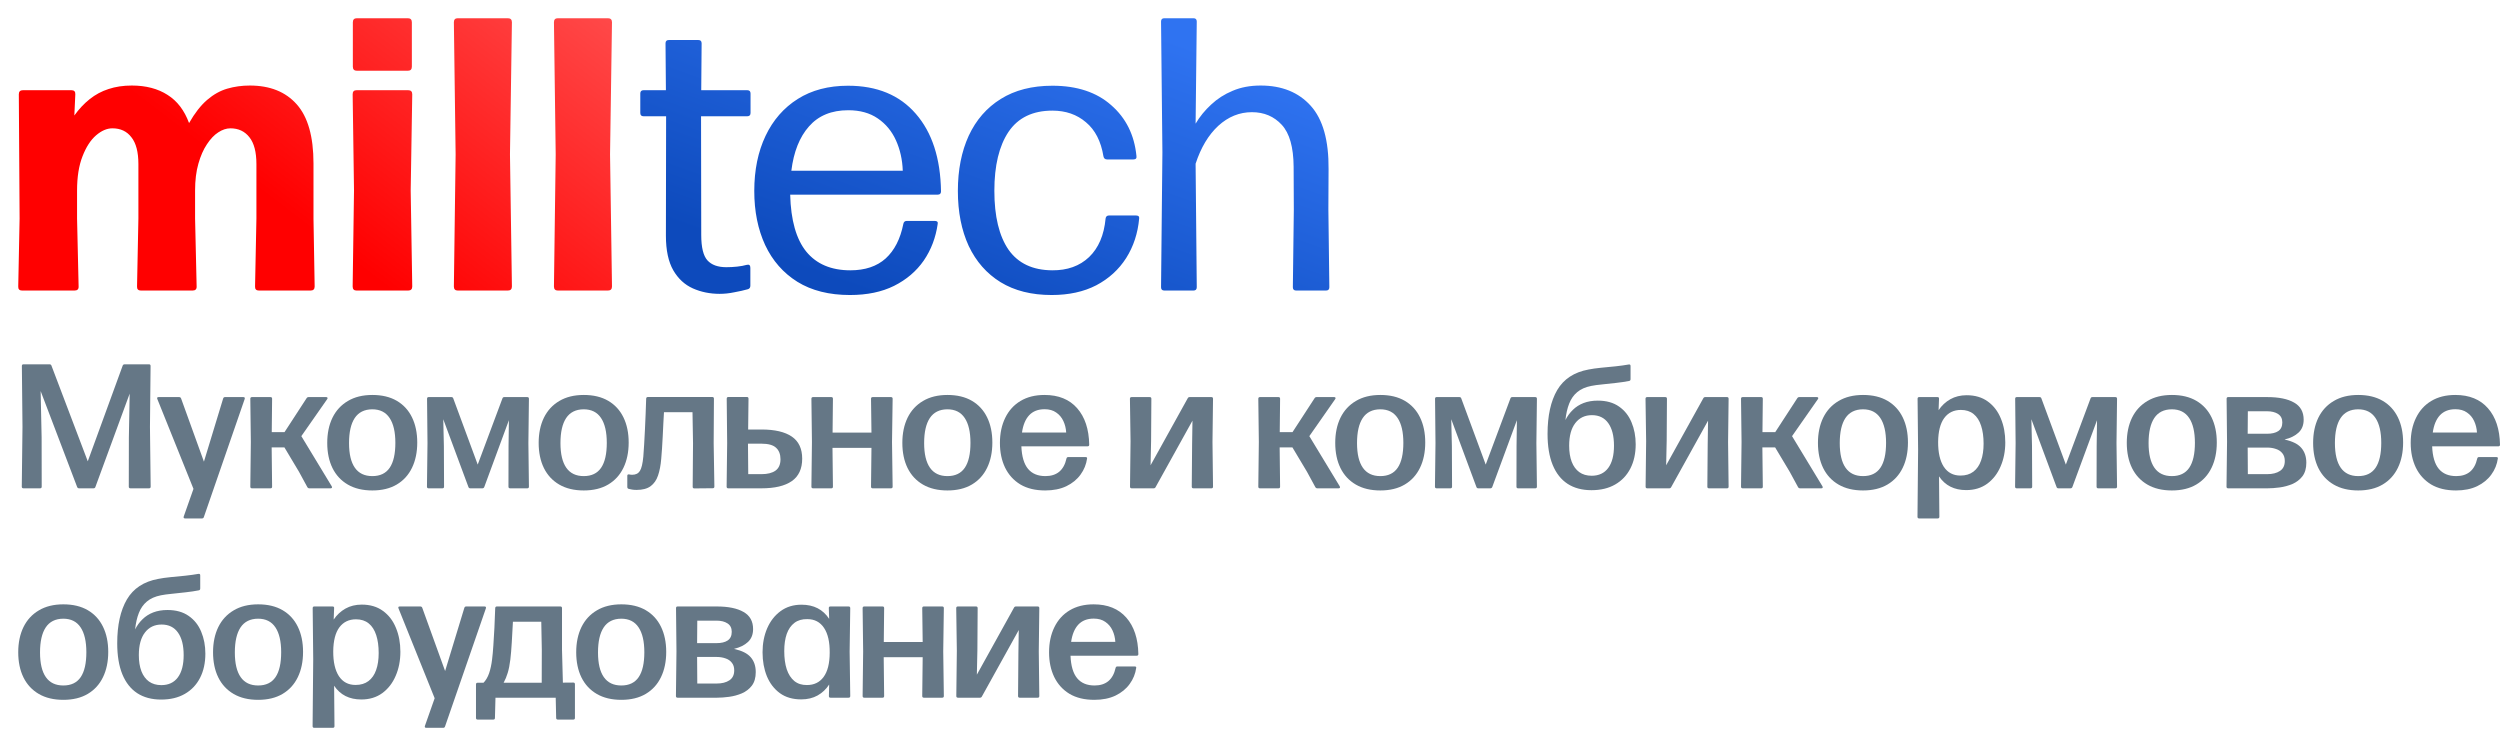 <?xml version="1.0" encoding="UTF-8"?> <svg xmlns="http://www.w3.org/2000/svg" width="1371" height="400" viewBox="0 0 1371 400" fill="none"><path d="M600.133 383.789C594.724 383.789 590.174 382.688 586.482 380.486C582.822 378.251 580.037 375.174 578.126 371.255C576.248 367.337 575.308 362.835 575.308 357.75C575.308 352.504 576.28 347.905 578.223 343.954C580.166 339.97 582.952 336.893 586.579 334.723C590.239 332.521 594.627 331.42 599.744 331.42C607.452 331.42 613.427 333.849 617.67 338.707C621.913 343.533 624.115 350.188 624.277 358.673C624.277 359.289 623.969 359.596 623.354 359.596H587.065C587.291 365.167 588.506 369.28 590.708 371.936C592.91 374.591 596.1 375.919 600.278 375.919C603.355 375.919 605.865 375.126 607.808 373.539C609.751 371.919 611.079 369.507 611.792 366.3C611.921 365.75 612.245 365.474 612.763 365.474H622.188C622.868 365.474 623.176 365.717 623.111 366.203C622.657 369.474 621.459 372.438 619.516 375.093C617.605 377.749 615.014 379.87 611.743 381.457C608.472 383.012 604.602 383.789 600.133 383.789ZM587.405 352.018H611.646C611.516 349.751 610.998 347.646 610.091 345.702C609.185 343.759 607.873 342.205 606.157 341.039C604.472 339.841 602.351 339.241 599.793 339.241C596.23 339.241 593.412 340.343 591.34 342.545C589.299 344.747 587.988 347.905 587.405 352.018Z" fill="#657786"></path><path d="M525.363 382.623C524.747 382.623 524.44 382.315 524.44 381.7L524.731 356.827L524.391 333.508C524.391 332.893 524.699 332.585 525.314 332.585H535.224C535.84 332.585 536.147 332.893 536.147 333.508L536.002 356.535L535.71 369.992L556.065 333.266C556.292 332.812 556.648 332.585 557.134 332.585H569.084C569.667 332.585 569.959 332.893 569.959 333.508L569.667 357.215L569.959 381.7C569.959 382.315 569.667 382.623 569.084 382.623H559.223C558.607 382.623 558.3 382.315 558.3 381.7L558.494 358.09L558.688 345.508L538.479 381.942C538.253 382.396 537.896 382.623 537.41 382.623H525.363Z" fill="#657786"></path><path d="M505.754 333.508C505.754 332.893 506.062 332.585 506.677 332.585H516.684C517.3 332.585 517.607 332.893 517.607 333.508L517.267 357.215L517.607 381.7C517.607 382.315 517.3 382.623 516.684 382.623H506.677C506.062 382.623 505.754 382.315 505.754 381.7L505.997 360.422H484.622L484.865 381.7C484.865 382.315 484.573 382.623 483.99 382.623H473.983C473.367 382.623 473.06 382.315 473.06 381.7L473.351 357.215L473.06 333.508C473.06 332.893 473.367 332.585 473.983 332.585H483.99C484.573 332.585 484.865 332.893 484.865 333.508L484.67 352.066H505.997L505.754 333.508Z" fill="#657786"></path><path d="M454.521 333.509C454.489 332.893 454.78 332.586 455.395 332.586H465.354C465.97 332.586 466.277 332.893 466.277 333.509L465.937 357.361L466.277 381.7C466.277 382.315 465.97 382.623 465.354 382.623H455.444C454.829 382.623 454.537 382.315 454.57 381.7L454.715 375.384C453.064 377.943 450.942 379.951 448.351 381.408C445.793 382.833 442.797 383.546 439.364 383.546C434.733 383.546 430.846 382.412 427.705 380.145C424.563 377.846 422.183 374.753 420.564 370.867C418.977 366.948 418.183 362.559 418.183 357.701C418.183 352.908 419.025 348.536 420.709 344.585C422.426 340.634 424.871 337.492 428.045 335.16C431.251 332.796 435.089 331.614 439.558 331.614C446.262 331.614 451.315 334.205 454.715 339.387L454.521 333.509ZM442.522 375.676C446.441 375.676 449.485 374.202 451.655 371.255C453.857 368.276 454.974 363.855 455.007 357.993C455.072 352.099 454.035 347.548 451.898 344.342C449.76 341.136 446.716 339.533 442.765 339.533C439.915 339.468 437.55 340.148 435.672 341.573C433.794 342.998 432.385 345.022 431.446 347.645C430.539 350.269 430.085 353.394 430.085 357.021C430.085 360.908 430.539 364.244 431.446 367.029C432.385 369.814 433.777 371.968 435.623 373.49C437.469 374.98 439.769 375.708 442.522 375.676Z" fill="#657786"></path><path d="M402.647 355.807V355.904C406.858 356.811 409.87 358.317 411.683 360.422C413.529 362.527 414.452 365.247 414.452 368.583C414.452 371.66 413.74 374.137 412.315 376.016C410.89 377.862 409.06 379.271 406.825 380.242C404.591 381.181 402.259 381.813 399.83 382.137C397.401 382.461 395.198 382.623 393.223 382.623H371.605C370.99 382.623 370.682 382.315 370.682 381.7L370.973 357.215L370.73 333.508C370.73 332.893 371.022 332.585 371.605 332.585H393.029C399.376 332.585 404.283 333.589 407.748 335.597C411.246 337.573 412.995 340.698 412.995 344.973C412.995 347.953 412.056 350.317 410.177 352.066C408.299 353.815 405.789 355.062 402.647 355.807ZM392.883 340.358H382.39L382.292 352.697H392.931C395.555 352.697 397.595 352.212 399.052 351.24C400.542 350.236 401.287 348.649 401.287 346.479C401.287 344.407 400.51 342.868 398.955 341.864C397.433 340.86 395.409 340.358 392.883 340.358ZM382.39 374.85H392.98C395.895 374.85 398.227 374.267 399.975 373.101C401.757 371.935 402.647 370.105 402.647 367.611C402.647 365.895 402.21 364.502 401.336 363.434C400.494 362.332 399.328 361.539 397.838 361.053C396.381 360.535 394.761 360.276 392.98 360.276H382.292L382.39 374.85Z" fill="#657786"></path><path d="M340.722 383.789C335.476 383.789 331.006 382.72 327.314 380.583C323.622 378.445 320.805 375.417 318.861 371.498C316.951 367.58 315.995 362.981 315.995 357.702C315.995 352.455 316.951 347.856 318.861 343.905C320.805 339.954 323.622 336.893 327.314 334.723C331.006 332.521 335.476 331.42 340.722 331.42C346.001 331.42 350.471 332.489 354.13 334.626C357.79 336.764 360.575 339.792 362.486 343.711C364.397 347.629 365.352 352.228 365.352 357.507C365.352 362.786 364.397 367.401 362.486 371.353C360.575 375.304 357.79 378.364 354.13 380.534C350.471 382.704 346.001 383.789 340.722 383.789ZM340.722 375.919C344.997 375.919 348.171 374.397 350.244 371.353C352.317 368.308 353.353 363.758 353.353 357.702C353.353 351.743 352.3 347.192 350.195 344.051C348.09 340.877 344.916 339.29 340.674 339.29C336.366 339.322 333.16 340.925 331.055 344.099C328.982 347.241 327.946 351.807 327.946 357.799C327.946 363.79 329.015 368.308 331.152 371.353C333.29 374.397 336.48 375.919 340.722 375.919Z" fill="#657786"></path><path d="M261.954 394.622C261.339 394.622 261.031 394.314 261.031 393.699V375.336C261.031 374.72 261.339 374.413 261.954 374.413H265.161C266.456 373.085 267.476 371.352 268.221 369.215C268.966 367.045 269.517 364.486 269.873 361.539C270.132 359.466 270.359 356.956 270.553 354.009C270.78 351.062 270.974 347.839 271.136 344.342C271.33 340.844 271.476 337.233 271.573 333.508C271.606 332.893 271.913 332.585 272.496 332.585H307.279C307.895 332.585 308.202 332.893 308.202 333.508V356.341L308.688 374.364L314.372 374.315C314.987 374.315 315.295 374.623 315.295 375.238V393.699C315.295 394.314 314.987 394.622 314.372 394.622H305.968C305.32 394.622 304.996 394.314 304.996 393.699L304.753 382.623H271.719L271.427 393.699C271.427 394.314 271.12 394.622 270.504 394.622H261.954ZM276.188 374.413H297.078L297.126 356.292L296.835 340.941H281.289C281.127 344.73 280.917 348.52 280.658 352.309C280.431 356.066 280.172 359.175 279.88 361.636C279.524 364.583 279.038 367.045 278.423 369.02C277.84 370.963 277.095 372.761 276.188 374.413Z" fill="#657786"></path><path d="M238.368 382.914L218.547 333.654C218.256 332.942 218.499 332.585 219.276 332.585H230.498C231.016 332.585 231.373 332.828 231.567 333.314L244.1 368L254.642 333.363C254.804 332.845 255.144 332.585 255.662 332.585H265.67C266.415 332.585 266.674 332.942 266.447 333.654L244.052 398.411C243.89 398.897 243.55 399.14 243.032 399.14H233.802C233.057 399.14 232.798 398.783 233.024 398.071L238.368 382.914Z" fill="#657786"></path><path d="M198.389 331.565C202.988 331.565 206.858 332.714 209.999 335.014C213.173 337.313 215.554 340.422 217.141 344.341C218.76 348.227 219.57 352.6 219.57 357.458C219.57 362.283 218.711 366.672 216.995 370.623C215.311 374.574 212.866 377.731 209.659 380.096C206.453 382.428 202.615 383.593 198.146 383.593C191.571 383.593 186.6 381.083 183.232 376.064L183.426 398.216C183.426 398.831 183.119 399.139 182.503 399.139H172.35C171.735 399.139 171.427 398.831 171.427 398.216L171.767 361.49L171.476 333.508C171.476 332.892 171.767 332.585 172.35 332.585H182.357C183.005 332.585 183.297 332.892 183.232 333.508L182.989 339.775C184.706 337.216 186.859 335.208 189.45 333.751C192.041 332.293 195.021 331.565 198.389 331.565ZM194.988 375.626C197.838 375.626 200.202 374.914 202.081 373.489C203.959 372.064 205.352 370.056 206.259 367.465C207.198 364.874 207.667 361.765 207.667 358.138C207.667 354.316 207.214 351.029 206.307 348.276C205.4 345.491 204.024 343.353 202.178 341.863C200.332 340.374 198.016 339.629 195.231 339.629C191.345 339.629 188.3 341.102 186.098 344.05C183.928 346.997 182.811 351.369 182.746 357.166C182.714 363.028 183.75 367.578 185.855 370.817C187.993 374.023 191.037 375.626 194.988 375.626Z" fill="#657786"></path><path d="M141.564 383.789C136.318 383.789 131.849 382.72 128.156 380.583C124.464 378.445 121.647 375.417 119.704 371.498C117.793 367.58 116.837 362.981 116.837 357.702C116.837 352.455 117.793 347.856 119.704 343.905C121.647 339.954 124.464 336.893 128.156 334.723C131.849 332.521 136.318 331.42 141.564 331.42C146.843 331.42 151.313 332.489 154.972 334.626C158.632 336.764 161.417 339.792 163.328 343.711C165.239 347.629 166.194 352.228 166.194 357.507C166.194 362.786 165.239 367.401 163.328 371.353C161.417 375.304 158.632 378.364 154.972 380.534C151.313 382.704 146.843 383.789 141.564 383.789ZM141.564 375.919C145.839 375.919 149.013 374.397 151.086 371.353C153.159 368.308 154.195 363.758 154.195 357.702C154.195 351.743 153.143 347.192 151.038 344.051C148.932 340.877 145.759 339.29 141.516 339.29C137.208 339.322 134.002 340.925 131.897 344.099C129.824 347.241 128.788 351.807 128.788 357.799C128.788 363.79 129.857 368.308 131.994 371.353C134.132 374.397 137.322 375.919 141.564 375.919Z" fill="#657786"></path><path d="M91.829 334.528C96.525 334.528 100.412 335.613 103.488 337.783C106.565 339.92 108.848 342.803 110.338 346.43C111.86 350.057 112.621 354.073 112.621 358.478C112.621 363.53 111.65 367.951 109.707 371.74C107.763 375.529 104.978 378.46 101.351 380.533C97.756 382.606 93.432 383.642 88.38 383.642C83.231 383.642 78.858 382.476 75.263 380.144C71.701 377.812 68.981 374.363 67.102 369.797C65.224 365.198 64.284 359.514 64.284 352.745C64.284 342.803 66.05 334.803 69.58 328.747C73.142 322.691 78.858 318.934 86.728 317.476C88.671 317.088 90.939 316.764 93.529 316.505C96.12 316.246 98.776 315.987 101.497 315.728C104.217 315.436 106.662 315.096 108.832 314.707C109.48 314.61 109.804 314.885 109.804 315.533V322.723C109.804 323.306 109.545 323.646 109.026 323.743C106.889 324.164 104.509 324.52 101.885 324.812C99.262 325.103 96.719 325.379 94.258 325.638C91.829 325.865 89.821 326.14 88.234 326.464C85.093 327.079 82.534 328.213 80.559 329.864C78.615 331.484 77.142 333.589 76.138 336.18C75.134 338.738 74.454 341.734 74.098 345.167C75.166 343.029 76.527 341.167 78.178 339.58C79.83 337.961 81.789 336.714 84.056 335.84C86.356 334.965 88.947 334.528 91.829 334.528ZM88.477 375.723C92.428 375.723 95.457 374.298 97.562 371.448C99.667 368.598 100.719 364.534 100.719 359.255C100.719 353.944 99.683 349.83 97.61 346.916C95.537 343.969 92.542 342.495 88.623 342.495C84.769 342.495 81.725 343.952 79.49 346.867C77.255 349.75 76.138 353.879 76.138 359.255C76.138 362.688 76.608 365.635 77.547 368.096C78.486 370.525 79.862 372.404 81.676 373.732C83.522 375.06 85.789 375.723 88.477 375.723Z" fill="#657786"></path><path d="M34.727 383.789C29.48 383.789 25.011 382.72 21.319 380.583C17.627 378.445 14.809 375.417 12.866 371.498C10.955 367.58 10 362.981 10 357.702C10 352.455 10.955 347.856 12.866 343.905C14.809 339.954 17.627 336.893 21.319 334.723C25.011 332.521 29.48 331.42 34.727 331.42C40.006 331.42 44.475 332.489 48.135 334.626C51.795 336.764 54.58 339.792 56.491 343.711C58.402 347.629 59.357 352.228 59.357 357.507C59.357 362.786 58.402 367.401 56.491 371.353C54.58 375.304 51.795 378.364 48.135 380.534C44.475 382.704 40.006 383.789 34.727 383.789ZM34.727 375.919C39.002 375.919 42.176 374.397 44.249 371.353C46.321 368.308 47.358 363.758 47.358 357.702C47.358 351.743 46.305 347.192 44.2 344.051C42.095 340.877 38.921 339.29 34.678 339.29C30.371 339.322 27.165 340.925 25.06 344.099C22.987 347.241 21.951 351.807 21.951 357.799C21.951 363.79 23.019 368.308 25.157 371.353C27.294 374.397 30.484 375.919 34.727 375.919Z" fill="#657786"></path><path d="M1346.86 268.964C1341.45 268.964 1336.9 267.863 1333.2 265.661C1329.55 263.426 1326.76 260.349 1324.85 256.431C1322.97 252.512 1322.03 248.01 1322.03 242.925C1322.03 237.679 1323 233.08 1324.95 229.129C1326.89 225.145 1329.67 222.069 1333.3 219.899C1336.96 217.696 1341.35 216.595 1346.47 216.595C1354.18 216.595 1360.15 219.024 1364.39 223.882C1368.64 228.708 1370.84 235.363 1371 243.848C1371 244.464 1370.69 244.771 1370.08 244.771H1333.79C1334.01 250.342 1335.23 254.455 1337.43 257.111C1339.63 259.766 1342.82 261.094 1347 261.094C1350.08 261.094 1352.59 260.301 1354.53 258.714C1356.47 257.094 1357.8 254.682 1358.51 251.475C1358.64 250.925 1358.97 250.65 1359.49 250.65H1368.91C1369.59 250.65 1369.9 250.892 1369.83 251.378C1369.38 254.649 1368.18 257.613 1366.24 260.268C1364.33 262.924 1361.74 265.045 1358.47 266.632C1355.2 268.187 1351.33 268.964 1346.86 268.964ZM1334.13 237.193H1358.37C1358.24 234.926 1357.72 232.821 1356.81 230.878C1355.91 228.934 1354.6 227.38 1352.88 226.214C1351.2 225.016 1349.07 224.417 1346.52 224.417C1342.95 224.417 1340.14 225.518 1338.06 227.72C1336.02 229.922 1334.71 233.08 1334.13 237.193Z" fill="#657786"></path><path d="M1293.24 268.964C1288 268.964 1283.53 267.895 1279.84 265.758C1276.14 263.62 1273.33 260.592 1271.38 256.673C1269.47 252.755 1268.52 248.156 1268.52 242.877C1268.52 237.63 1269.47 233.031 1271.38 229.08C1273.33 225.129 1276.14 222.069 1279.84 219.899C1283.53 217.696 1288 216.595 1293.24 216.595C1298.52 216.595 1302.99 217.664 1306.65 219.801C1310.31 221.939 1313.1 224.967 1315.01 228.886C1316.92 232.805 1317.87 237.404 1317.87 242.683C1317.87 247.962 1316.92 252.577 1315.01 256.528C1313.1 260.479 1310.31 263.539 1306.65 265.709C1302.99 267.879 1298.52 268.964 1293.24 268.964ZM1293.24 261.094C1297.52 261.094 1300.69 259.572 1302.77 256.528C1304.84 253.483 1305.88 248.933 1305.88 242.877C1305.88 236.918 1304.82 232.367 1302.72 229.226C1300.61 226.052 1297.44 224.465 1293.2 224.465C1288.89 224.498 1285.68 226.101 1283.58 229.275C1281.5 232.416 1280.47 236.982 1280.47 242.974C1280.47 248.965 1281.54 253.483 1283.67 256.528C1285.81 259.572 1289 261.094 1293.24 261.094Z" fill="#657786"></path><path d="M1252.98 240.982V241.079C1257.19 241.986 1260.2 243.492 1262.02 245.597C1263.86 247.702 1264.79 250.422 1264.79 253.758C1264.79 256.835 1264.07 259.313 1262.65 261.191C1261.22 263.037 1259.39 264.446 1257.16 265.417C1254.93 266.357 1252.59 266.988 1250.16 267.312C1247.74 267.636 1245.53 267.798 1243.56 267.798H1221.94C1221.32 267.798 1221.02 267.49 1221.02 266.875L1221.31 242.391L1221.07 218.684C1221.07 218.068 1221.36 217.761 1221.94 217.761H1243.36C1249.71 217.761 1254.62 218.765 1258.08 220.773C1261.58 222.748 1263.33 225.874 1263.33 230.149C1263.33 233.128 1262.39 235.492 1260.51 237.241C1258.63 238.99 1256.12 240.237 1252.98 240.982ZM1243.22 225.533H1232.72L1232.63 237.873H1243.27C1245.89 237.873 1247.93 237.387 1249.39 236.415C1250.88 235.411 1251.62 233.824 1251.62 231.655C1251.62 229.582 1250.84 228.043 1249.29 227.039C1247.77 226.035 1245.74 225.533 1243.22 225.533ZM1232.72 260.025H1243.31C1246.23 260.025 1248.56 259.442 1250.31 258.276C1252.09 257.11 1252.98 255.28 1252.98 252.787C1252.98 251.07 1252.54 249.678 1251.67 248.609C1250.83 247.508 1249.66 246.714 1248.17 246.228C1246.72 245.71 1245.1 245.451 1243.31 245.451H1232.63L1232.72 260.025Z" fill="#657786"></path><path d="M1191.06 268.964C1185.81 268.964 1181.34 267.895 1177.65 265.758C1173.96 263.62 1171.14 260.592 1169.2 256.673C1167.29 252.755 1166.33 248.156 1166.33 242.877C1166.33 237.63 1167.29 233.031 1169.2 229.08C1171.14 225.129 1173.96 222.069 1177.65 219.899C1181.34 217.696 1185.81 216.595 1191.06 216.595C1196.34 216.595 1200.81 217.664 1204.46 219.801C1208.12 221.939 1210.91 224.967 1212.82 228.886C1214.73 232.805 1215.69 237.404 1215.69 242.683C1215.69 247.962 1214.73 252.577 1212.82 256.528C1210.91 260.479 1208.12 263.539 1204.46 265.709C1200.81 267.879 1196.34 268.964 1191.06 268.964ZM1191.06 261.094C1195.33 261.094 1198.51 259.572 1200.58 256.528C1202.65 253.483 1203.69 248.933 1203.69 242.877C1203.69 236.918 1202.63 232.367 1200.53 229.226C1198.42 226.052 1195.25 224.465 1191.01 224.465C1186.7 224.498 1183.49 226.101 1181.39 229.275C1179.32 232.416 1178.28 236.982 1178.28 242.974C1178.28 248.965 1179.35 253.483 1181.49 256.528C1183.62 259.572 1186.81 261.094 1191.06 261.094Z" fill="#657786"></path><path d="M1105.99 267.798C1105.38 267.798 1105.07 267.49 1105.07 266.875L1105.36 243.022L1105.12 218.684C1105.12 218.068 1105.41 217.761 1105.99 217.761H1118.48C1119 217.761 1119.34 218.004 1119.5 218.489L1132.91 254.778L1146.46 218.489C1146.62 218.004 1146.96 217.761 1147.48 217.761H1160.06C1160.68 217.761 1160.99 218.068 1160.99 218.684L1160.69 243.022L1160.99 266.875C1160.99 267.49 1160.68 267.798 1160.06 267.798H1150.69C1150.07 267.798 1149.76 267.49 1149.76 266.875L1149.81 244.577L1150.01 230.44L1136.5 267.069C1136.31 267.555 1135.95 267.798 1135.43 267.798H1128.87C1128.32 267.798 1127.97 267.555 1127.81 267.069L1114.01 229.906L1114.35 244.577L1114.45 266.875C1114.45 267.49 1114.14 267.798 1113.52 267.798H1105.99Z" fill="#657786"></path><path d="M1078.52 216.74C1083.12 216.74 1086.99 217.889 1090.13 220.189C1093.3 222.488 1095.68 225.597 1097.27 229.516C1098.89 233.403 1099.7 237.775 1099.7 242.633C1099.7 247.458 1098.84 251.847 1097.12 255.798C1095.44 259.749 1092.99 262.907 1089.79 265.271C1086.58 267.603 1082.74 268.769 1078.27 268.769C1071.7 268.769 1066.73 266.259 1063.36 261.239L1063.55 283.391C1063.55 284.006 1063.25 284.314 1062.63 284.314H1052.48C1051.86 284.314 1051.55 284.006 1051.55 283.391L1051.89 246.665L1051.6 218.683C1051.6 218.068 1051.89 217.76 1052.48 217.76H1062.49C1063.13 217.76 1063.42 218.068 1063.36 218.683L1063.12 224.95C1064.83 222.391 1066.99 220.383 1069.58 218.926C1072.17 217.468 1075.15 216.74 1078.52 216.74ZM1075.12 260.802C1077.97 260.802 1080.33 260.089 1082.21 258.664C1084.09 257.239 1085.48 255.231 1086.39 252.64C1087.33 250.049 1087.8 246.94 1087.8 243.313C1087.8 239.491 1087.34 236.204 1086.43 233.451C1085.53 230.666 1084.15 228.528 1082.31 227.039C1080.46 225.549 1078.14 224.804 1075.36 224.804C1071.47 224.804 1068.43 226.278 1066.23 229.225C1064.06 232.172 1062.94 236.544 1062.87 242.341C1062.84 248.203 1063.88 252.753 1065.98 255.992C1068.12 259.198 1071.16 260.802 1075.12 260.802Z" fill="#657786"></path><path d="M1021.69 268.964C1016.45 268.964 1011.98 267.895 1008.28 265.758C1004.59 263.62 1001.77 260.592 999.831 256.673C997.92 252.755 996.965 248.156 996.965 242.877C996.965 237.63 997.92 233.031 999.831 229.08C1001.77 225.129 1004.59 222.069 1008.28 219.899C1011.98 217.696 1016.45 216.595 1021.69 216.595C1026.97 216.595 1031.44 217.664 1035.1 219.801C1038.76 221.939 1041.55 224.967 1043.46 228.886C1045.37 232.805 1046.32 237.404 1046.32 242.683C1046.32 247.962 1045.37 252.577 1043.46 256.528C1041.55 260.479 1038.76 263.539 1035.1 265.709C1031.44 267.879 1026.97 268.964 1021.69 268.964ZM1021.69 261.094C1025.97 261.094 1029.14 259.572 1031.21 256.528C1033.29 253.483 1034.32 248.933 1034.32 242.877C1034.32 236.918 1033.27 232.367 1031.17 229.226C1029.06 226.052 1025.89 224.465 1021.64 224.465C1017.34 224.498 1014.13 226.101 1012.02 229.275C1009.95 232.416 1008.92 236.982 1008.92 242.974C1008.92 248.965 1009.98 253.483 1012.12 256.528C1014.26 259.572 1017.45 261.094 1021.69 261.094Z" fill="#657786"></path><path d="M996.361 217.761C996.75 217.761 996.993 217.874 997.09 218.101C997.219 218.295 997.171 218.554 996.944 218.878L982.759 239.184L999.422 266.681C999.616 267.004 999.648 267.28 999.519 267.506C999.389 267.701 999.146 267.798 998.79 267.798H987.179C986.694 267.798 986.321 267.587 986.062 267.166L981.496 258.762L973.48 245.354H966.485L966.727 266.875C966.727 267.49 966.436 267.798 965.853 267.798H955.7C955.085 267.798 954.777 267.49 954.777 266.875L955.068 242.391L954.777 218.684C954.777 218.068 955.085 217.761 955.7 217.761H965.853C966.436 217.761 966.727 218.068 966.727 218.684L966.533 236.998H973.529L985.625 218.392C985.884 217.971 986.256 217.761 986.742 217.761H996.361Z" fill="#657786"></path><path d="M903.373 267.798C902.758 267.798 902.45 267.49 902.45 266.875L902.742 242.002L902.402 218.684C902.402 218.068 902.71 217.761 903.325 217.761H913.235C913.85 217.761 914.158 218.068 914.158 218.684L914.012 241.711L913.721 255.167L934.076 218.441C934.303 217.987 934.659 217.761 935.145 217.761H947.095C947.678 217.761 947.97 218.068 947.97 218.684L947.678 242.391L947.97 266.875C947.97 267.49 947.678 267.798 947.095 267.798H937.233C936.618 267.798 936.31 267.49 936.31 266.875L936.505 243.265L936.699 230.683L916.49 267.118C916.263 267.571 915.907 267.798 915.421 267.798H903.373Z" fill="#657786"></path><path d="M876.221 219.703C880.917 219.703 884.803 220.788 887.88 222.958C890.956 225.096 893.24 227.978 894.729 231.605C896.252 235.232 897.013 239.248 897.013 243.653C897.013 248.705 896.041 253.126 894.098 256.915C892.155 260.704 889.369 263.635 885.742 265.708C882.147 267.781 877.824 268.817 872.771 268.817C867.622 268.817 863.25 267.651 859.655 265.32C856.092 262.988 853.372 259.539 851.494 254.972C849.615 250.373 848.676 244.689 848.676 237.921C848.676 227.978 850.441 219.978 853.971 213.922C857.534 207.866 863.25 204.109 871.12 202.652C873.063 202.263 875.33 201.939 877.921 201.68C880.512 201.421 883.167 201.162 885.888 200.903C888.608 200.611 891.054 200.271 893.223 199.883C893.871 199.785 894.195 200.061 894.195 200.709V207.898C894.195 208.481 893.936 208.821 893.418 208.918C891.28 209.34 888.9 209.696 886.277 209.987C883.653 210.279 881.111 210.554 878.65 210.813C876.221 211.04 874.213 211.315 872.626 211.639C869.484 212.254 866.926 213.388 864.95 215.04C863.007 216.659 861.533 218.764 860.529 221.355C859.525 223.913 858.845 226.909 858.489 230.342C859.558 228.205 860.918 226.342 862.57 224.755C864.221 223.136 866.181 221.889 868.448 221.015C870.747 220.14 873.338 219.703 876.221 219.703ZM872.869 260.899C876.82 260.899 879.848 259.474 881.953 256.624C884.058 253.774 885.111 249.709 885.111 244.43C885.111 239.119 884.074 235.006 882.002 232.091C879.929 229.144 876.933 227.67 873.014 227.67C869.16 227.67 866.116 229.128 863.881 232.042C861.647 234.925 860.529 239.054 860.529 244.43C860.529 247.863 860.999 250.81 861.938 253.272C862.877 255.701 864.254 257.579 866.067 258.907C867.913 260.235 870.18 260.899 872.869 260.899Z" fill="#657786"></path><path d="M787.853 267.798C787.238 267.798 786.93 267.49 786.93 266.875L787.222 243.022L786.979 218.684C786.979 218.068 787.27 217.761 787.853 217.761H800.338C800.856 217.761 801.197 218.004 801.358 218.489L814.766 254.778L828.32 218.489C828.482 218.004 828.822 217.761 829.34 217.761H841.922C842.538 217.761 842.845 218.068 842.845 218.684L842.554 243.022L842.845 266.875C842.845 267.49 842.538 267.798 841.922 267.798H832.547C831.931 267.798 831.624 267.49 831.624 266.875L831.672 244.577L831.867 230.44L818.361 267.069C818.167 267.555 817.811 267.798 817.293 267.798H810.734C810.184 267.798 809.827 267.555 809.666 267.069L795.869 229.906L796.209 244.577L796.306 266.875C796.306 267.49 795.998 267.798 795.383 267.798H787.853Z" fill="#657786"></path><path d="M756.971 268.964C751.724 268.964 747.255 267.895 743.563 265.758C739.871 263.62 737.053 260.592 735.11 256.673C733.199 252.755 732.244 248.156 732.244 242.877C732.244 237.63 733.199 233.031 735.11 229.08C737.053 225.129 739.871 222.069 743.563 219.899C747.255 217.696 751.724 216.595 756.971 216.595C762.25 216.595 766.719 217.664 770.379 219.801C774.038 221.939 776.823 224.967 778.734 228.886C780.645 232.805 781.6 237.404 781.6 242.683C781.6 247.962 780.645 252.577 778.734 256.528C776.823 260.479 774.038 263.539 770.379 265.709C766.719 267.879 762.25 268.964 756.971 268.964ZM756.971 261.094C761.246 261.094 764.419 259.572 766.492 256.528C768.565 253.483 769.601 248.933 769.601 242.877C769.601 236.918 768.549 232.367 766.444 229.226C764.339 226.052 761.165 224.465 756.922 224.465C752.615 224.498 749.408 226.101 747.303 229.275C745.231 232.416 744.194 236.982 744.194 242.974C744.194 248.965 745.263 253.483 747.4 256.528C749.538 259.572 752.728 261.094 756.971 261.094Z" fill="#657786"></path><path d="M731.64 217.761C732.028 217.761 732.271 217.874 732.368 218.101C732.498 218.295 732.449 218.554 732.223 218.878L718.037 239.184L734.7 266.681C734.895 267.004 734.927 267.28 734.797 267.506C734.668 267.701 734.425 267.798 734.069 267.798H722.458C721.972 267.798 721.6 267.587 721.341 267.166L716.774 258.762L708.759 245.354H701.763L702.006 266.875C702.006 267.49 701.715 267.798 701.132 267.798H690.978C690.363 267.798 690.055 267.49 690.055 266.875L690.347 242.391L690.055 218.684C690.055 218.068 690.363 217.761 690.978 217.761H701.132C701.715 217.761 702.006 218.068 702.006 218.684L701.812 236.998H708.807L720.904 218.392C721.163 217.971 721.535 217.761 722.021 217.761H731.64Z" fill="#657786"></path><path d="M620.624 267.798C620.009 267.798 619.701 267.49 619.701 266.875L619.993 242.002L619.653 218.684C619.653 218.068 619.96 217.761 620.576 217.761H630.486C631.101 217.761 631.409 218.068 631.409 218.684L631.263 241.711L630.972 255.167L651.327 218.441C651.553 217.987 651.91 217.761 652.396 217.761H664.346C664.929 217.761 665.221 218.068 665.221 218.684L664.929 242.391L665.221 266.875C665.221 267.49 664.929 267.798 664.346 267.798H654.484C653.869 267.798 653.561 267.49 653.561 266.875L653.756 243.265L653.95 230.683L633.741 267.118C633.514 267.571 633.158 267.798 632.672 267.798H620.624Z" fill="#657786"></path><path d="M573.186 268.964C567.777 268.964 563.227 267.863 559.535 265.661C555.875 263.426 553.09 260.349 551.179 256.431C549.301 252.512 548.362 248.01 548.362 242.925C548.362 237.679 549.333 233.08 551.277 229.129C553.22 225.145 556.005 222.069 559.632 219.899C563.292 217.696 567.68 216.595 572.797 216.595C580.505 216.595 586.481 219.024 590.723 223.882C594.966 228.708 597.168 235.363 597.33 243.848C597.33 244.464 597.022 244.771 596.407 244.771H560.118C560.345 250.342 561.559 254.455 563.762 257.111C565.964 259.766 569.154 261.094 573.332 261.094C576.408 261.094 578.918 260.301 580.862 258.714C582.805 257.094 584.133 254.682 584.845 251.475C584.975 250.925 585.299 250.65 585.817 250.65H595.241C595.921 250.65 596.229 250.892 596.164 251.378C595.711 254.649 594.512 257.613 592.569 260.268C590.659 262.924 588.068 265.045 584.797 266.632C581.526 268.187 577.655 268.964 573.186 268.964ZM560.458 237.193H584.699C584.57 234.926 584.052 232.821 583.145 230.878C582.238 228.934 580.926 227.38 579.21 226.214C577.526 225.016 575.404 224.417 572.846 224.417C569.283 224.417 566.466 225.518 564.393 227.72C562.353 229.922 561.041 233.08 560.458 237.193Z" fill="#657786"></path><path d="M519.575 268.964C514.329 268.964 509.859 267.895 506.167 265.758C502.475 263.62 499.658 260.592 497.714 256.673C495.804 252.755 494.848 248.156 494.848 242.877C494.848 237.63 495.804 233.031 497.714 229.08C499.658 225.129 502.475 222.069 506.167 219.899C509.859 217.696 514.329 216.595 519.575 216.595C524.854 216.595 529.324 217.664 532.983 219.801C536.643 221.939 539.428 224.967 541.339 228.886C543.25 232.805 544.205 237.404 544.205 242.683C544.205 247.962 543.25 252.577 541.339 256.528C539.428 260.479 536.643 263.539 532.983 265.709C529.324 267.879 524.854 268.964 519.575 268.964ZM519.575 261.094C523.85 261.094 527.024 259.572 529.097 256.528C531.17 253.483 532.206 248.933 532.206 242.877C532.206 236.918 531.153 232.367 529.048 229.226C526.943 226.052 523.769 224.465 519.527 224.465C515.219 224.498 512.013 226.101 509.908 229.275C507.835 232.416 506.799 236.982 506.799 242.974C506.799 248.965 507.868 253.483 510.005 256.528C512.143 259.572 515.333 261.094 519.575 261.094Z" fill="#657786"></path><path d="M477.669 218.684C477.669 218.068 477.976 217.761 478.592 217.761H488.599C489.215 217.761 489.522 218.068 489.522 218.684L489.182 242.391L489.522 266.875C489.522 267.49 489.215 267.798 488.599 267.798H478.592C477.976 267.798 477.669 267.49 477.669 266.875L477.912 245.597H456.537L456.78 266.875C456.78 267.49 456.488 267.798 455.905 267.798H445.898C445.282 267.798 444.975 267.49 444.975 266.875L445.266 242.391L444.975 218.684C444.975 218.068 445.282 217.761 445.898 217.761H455.905C456.488 217.761 456.78 218.068 456.78 218.684L456.585 237.241H477.912L477.669 218.684Z" fill="#657786"></path><path d="M410.287 235.541H417.574C424.894 235.541 430.448 236.836 434.237 239.427C438.026 242.018 439.921 246.05 439.921 251.524C439.921 257.094 438.01 261.207 434.189 263.863C430.399 266.486 424.861 267.798 417.574 267.798H399.405C398.79 267.798 398.482 267.49 398.482 266.875L398.774 242.925L398.531 218.635C398.531 218.02 398.839 217.712 399.454 217.712H409.607C410.19 217.712 410.482 218.02 410.482 218.635L410.287 235.541ZM410.336 260.025H417.623C420.926 260.025 423.485 259.377 425.298 258.082C427.112 256.754 428.019 254.681 428.019 251.864C428.019 249.143 427.209 247.038 425.59 245.548C424.003 244.059 421.347 243.314 417.623 243.314H410.19L410.336 260.025Z" fill="#657786"></path><path d="M349.064 268.672C348.157 268.672 347.331 268.608 346.586 268.478C345.874 268.349 345.258 268.219 344.74 268.089C344.254 267.928 344.011 267.587 344.011 267.069V260.948C344.011 260.3 344.351 260.041 345.031 260.171C345.291 260.236 345.566 260.284 345.857 260.317C346.149 260.349 346.424 260.365 346.683 260.365C348.626 260.365 350.035 259.669 350.91 258.276C351.816 256.884 352.448 254.228 352.804 250.309C352.966 248.56 353.112 246.439 353.241 243.945C353.403 241.419 353.549 238.699 353.679 235.784C353.841 232.869 353.97 229.938 354.067 226.991C354.197 224.044 354.294 221.259 354.359 218.635C354.391 218.02 354.715 217.712 355.33 217.712H390.599C391.215 217.712 391.522 218.02 391.522 218.635L391.377 243.071L391.765 266.826C391.765 267.442 391.457 267.749 390.842 267.749L380.786 267.847C380.171 267.847 379.863 267.555 379.863 266.972L380.057 243.071L379.766 226.068H364.123C364.026 227.882 363.913 229.922 363.783 232.189C363.686 234.456 363.573 236.772 363.443 239.136C363.314 241.5 363.184 243.767 363.055 245.937C362.925 248.075 362.779 249.969 362.617 251.621C362.326 255.151 361.743 258.195 360.868 260.754C360.026 263.28 358.666 265.239 356.788 266.632C354.942 267.992 352.367 268.672 349.064 268.672Z" fill="#657786"></path><path d="M320.133 268.964C314.886 268.964 310.417 267.895 306.725 265.758C303.033 263.62 300.215 260.592 298.272 256.673C296.361 252.755 295.406 248.156 295.406 242.877C295.406 237.63 296.361 233.031 298.272 229.08C300.215 225.129 303.033 222.069 306.725 219.899C310.417 217.696 314.886 216.595 320.133 216.595C325.412 216.595 329.881 217.664 333.541 219.801C337.2 221.939 339.986 224.967 341.897 228.886C343.807 232.805 344.763 237.404 344.763 242.683C344.763 247.962 343.807 252.577 341.897 256.528C339.986 260.479 337.2 263.539 333.541 265.709C329.881 267.879 325.412 268.964 320.133 268.964ZM320.133 261.094C324.408 261.094 327.582 259.572 329.654 256.528C331.727 253.483 332.764 248.933 332.764 242.877C332.764 236.918 331.711 232.367 329.606 229.226C327.501 226.052 324.327 224.465 320.084 224.465C315.777 224.498 312.571 226.101 310.465 229.275C308.393 232.416 307.356 236.982 307.356 242.974C307.356 248.965 308.425 253.483 310.563 256.528C312.7 259.572 315.89 261.094 320.133 261.094Z" fill="#657786"></path><path d="M235.069 267.798C234.454 267.798 234.146 267.49 234.146 266.875L234.438 243.022L234.195 218.684C234.195 218.068 234.486 217.761 235.069 217.761H247.554C248.072 217.761 248.413 218.004 248.574 218.489L261.982 254.778L275.536 218.489C275.698 218.004 276.038 217.761 276.556 217.761H289.139C289.754 217.761 290.062 218.068 290.062 218.684L289.77 243.022L290.062 266.875C290.062 267.49 289.754 267.798 289.139 267.798H279.763C279.147 267.798 278.84 267.49 278.84 266.875L278.888 244.577L279.083 230.44L265.577 267.069C265.383 267.555 265.027 267.798 264.509 267.798H257.95C257.4 267.798 257.044 267.555 256.882 267.069L243.085 229.906L243.425 244.577L243.522 266.875C243.522 267.49 243.215 267.798 242.599 267.798H235.069Z" fill="#657786"></path><path d="M204.187 268.964C198.94 268.964 194.471 267.895 190.779 265.758C187.087 263.62 184.269 260.592 182.326 256.673C180.415 252.755 179.46 248.156 179.46 242.877C179.46 237.63 180.415 233.031 182.326 229.08C184.269 225.129 187.087 222.069 190.779 219.899C194.471 217.696 198.94 216.595 204.187 216.595C209.466 216.595 213.935 217.664 217.595 219.801C221.254 221.939 224.04 224.967 225.95 228.886C227.861 232.805 228.817 237.404 228.817 242.683C228.817 247.962 227.861 252.577 225.95 256.528C224.04 260.479 221.254 263.539 217.595 265.709C213.935 267.879 209.466 268.964 204.187 268.964ZM204.187 261.094C208.462 261.094 211.636 259.572 213.708 256.528C215.781 253.483 216.817 248.933 216.817 242.877C216.817 236.918 215.765 232.367 213.66 229.226C211.555 226.052 208.381 224.465 204.138 224.465C199.831 224.498 196.624 226.101 194.519 229.275C192.447 232.416 191.41 236.982 191.41 242.974C191.41 248.965 192.479 253.483 194.617 256.528C196.754 259.572 199.944 261.094 204.187 261.094Z" fill="#657786"></path><path d="M178.856 217.761C179.244 217.761 179.487 217.874 179.584 218.101C179.714 218.295 179.665 218.554 179.439 218.878L165.253 239.184L181.916 266.681C182.111 267.004 182.143 267.28 182.013 267.506C181.884 267.701 181.641 267.798 181.285 267.798H169.674C169.188 267.798 168.816 267.587 168.557 267.166L163.99 258.762L155.975 245.354H148.979L149.222 266.875C149.222 267.49 148.931 267.798 148.348 267.798H138.195C137.579 267.798 137.272 267.49 137.272 266.875L137.563 242.391L137.272 218.684C137.272 218.068 137.579 217.761 138.195 217.761H148.348C148.931 217.761 149.222 218.068 149.222 218.684L149.028 236.998H156.023L168.12 218.392C168.379 217.971 168.751 217.761 169.237 217.761H178.856Z" fill="#657786"></path><path d="M106.102 268.089L86.282 218.829C85.99 218.117 86.233 217.761 87.01 217.761H98.232C98.75 217.761 99.107 218.004 99.301 218.489L111.835 253.175L122.376 218.538C122.538 218.02 122.878 217.761 123.397 217.761H133.404C134.149 217.761 134.408 218.117 134.181 218.829L111.786 283.586C111.624 284.072 111.284 284.315 110.766 284.315H101.536C100.791 284.315 100.532 283.959 100.758 283.246L106.102 268.089Z" fill="#657786"></path><path d="M22.873 266.875C22.873 267.49 22.566 267.798 21.95 267.798H12.866C12.251 267.798 11.943 267.49 11.943 266.875L12.332 234.132L11.992 200.709C11.992 200.094 12.283 199.786 12.866 199.786H27.148C27.699 199.786 28.055 200.029 28.217 200.515L48.135 252.981L67.275 200.515C67.469 200.029 67.826 199.786 68.344 199.786H81.703C82.286 199.786 82.578 200.094 82.578 200.709L82.238 234.132L82.626 266.875C82.626 267.49 82.319 267.798 81.703 267.798H71.55C70.935 267.798 70.627 267.49 70.627 266.875L70.676 239.864L71.113 215.866L52.313 267.069C52.151 267.555 51.794 267.798 51.244 267.798H43.374C42.856 267.798 42.499 267.555 42.305 267.069L22.29 214.457L22.825 239.864L22.873 266.875Z" fill="#657786"></path><g filter="url(#filter0_d_2085_968)"><path d="M12.134 159.333C10.643 159.333 9.934 158.586 10.005 157.093L10.75 119.866L10.324 51.706C10.324 50.213 11.069 49.467 12.56 49.467H39.172C40.663 49.467 41.373 50.213 41.301 51.706L40.769 63.333C43.324 59.778 46.127 56.791 49.179 54.373C52.301 51.884 55.743 50.035 59.505 48.827C63.337 47.547 67.595 46.907 72.279 46.907C80.014 46.907 86.543 48.613 91.866 52.026C97.188 55.369 101.127 60.524 103.682 67.493C106.804 62.018 110.104 57.786 113.582 54.8C117.059 51.813 120.75 49.751 124.653 48.613C128.556 47.475 132.672 46.907 137.001 46.907C148.072 46.907 156.659 50.355 162.762 57.253C168.865 64.151 171.917 74.924 171.917 89.573V119.866L172.556 157.093C172.556 158.586 171.811 159.333 170.32 159.333H142.004C140.514 159.333 139.804 158.586 139.875 157.093L140.62 119.866V90C140.62 83.386 139.343 78.48 136.788 75.28C134.233 72.008 130.756 70.373 126.356 70.373C124.156 70.373 121.92 71.12 119.65 72.613C117.45 74.035 115.392 76.204 113.475 79.12C111.559 81.964 109.998 85.52 108.792 89.786C107.585 93.982 106.982 98.888 106.982 104.506V119.866L107.834 157.093C107.905 158.586 107.159 159.333 105.598 159.333H77.282C75.792 159.333 75.082 158.586 75.153 157.093L75.898 119.866V90C75.898 83.386 74.621 78.48 72.066 75.28C69.582 72.008 66.105 70.373 61.634 70.373C58.653 70.373 55.672 71.653 52.692 74.213C49.711 76.773 47.227 80.613 45.24 85.733C43.253 90.782 42.26 97.04 42.26 104.506V119.866L43.111 157.093C43.182 158.586 42.437 159.333 40.876 159.333H12.134ZM226.076 157.093C226.076 158.586 225.331 159.333 223.84 159.333H195.524C194.105 159.333 193.395 158.586 193.395 157.093L194.14 104.506L193.395 51.706C193.395 50.213 194.105 49.467 195.524 49.467H223.84C225.331 49.467 226.076 50.213 226.076 51.706L225.224 104.506L226.076 157.093ZM225.863 36.56C225.863 38.053 225.118 38.8 223.627 38.8H195.737C194.247 38.8 193.502 38.053 193.502 36.56V12.24C193.502 10.747 194.247 10 195.737 10H223.627C225.118 10 225.863 10.747 225.863 12.24V36.56ZM280.733 157.093C280.733 158.586 279.987 159.333 278.497 159.333H251.034C249.614 159.333 248.905 158.586 248.905 157.093L249.863 84.666L248.905 12.24C248.905 10.747 249.614 10 251.034 10H278.497C279.987 10 280.733 10.747 280.733 12.24L279.668 84.666L280.733 157.093ZM335.614 157.093C335.614 158.586 334.869 159.333 333.379 159.333H305.915C304.496 159.333 303.785 158.586 303.785 157.093L304.744 84.666L303.785 12.24C303.785 10.747 304.496 10 305.915 10H333.379C334.869 10 335.614 10.747 335.614 12.24L334.55 84.666L335.614 157.093Z" fill="url(#paint0_linear_2085_968)"></path></g><g filter="url(#filter1_d_2085_968)"><path d="M394.673 161.146C389.35 161.146 384.454 160.151 379.983 158.159C375.512 156.168 371.927 152.862 369.231 148.239C366.535 143.546 365.186 137.217 365.186 129.253L365.292 63.76H352.944C351.738 63.76 351.134 63.155 351.134 61.947V51.28C351.134 50.071 351.738 49.467 352.944 49.467H365.186L364.973 23.76C364.973 22.551 365.577 21.947 366.783 21.947H382.963C384.169 21.947 384.773 22.551 384.773 23.76L384.56 49.467H409.789C410.995 49.467 411.599 50.071 411.599 51.28V61.947C411.599 63.155 410.995 63.76 409.789 63.76H384.454L384.56 128.826C384.56 135.653 385.696 140.311 387.967 142.799C390.237 145.288 393.68 146.533 398.292 146.533C400.35 146.533 402.337 146.426 404.254 146.213C406.241 145.999 407.979 145.679 409.47 145.253C410.819 144.897 411.492 145.431 411.492 146.853V156.666C411.492 157.662 411.066 158.302 410.215 158.586C407.945 159.226 405.425 159.795 402.657 160.293C399.961 160.862 397.3 161.146 394.673 161.146ZM466.124 161.786C454.699 161.786 445.084 159.368 437.276 154.533C429.542 149.697 423.65 142.977 419.605 134.373C415.631 125.768 413.644 115.884 413.644 104.72C413.644 93.271 415.703 83.209 419.818 74.533C423.935 65.858 429.824 59.102 437.489 54.267C445.153 49.431 454.345 47.013 465.06 47.013C480.958 47.013 493.341 52.133 502.211 62.373C511.153 72.613 515.767 86.8 516.05 104.933C516.05 106.142 515.448 106.746 514.24 106.746H433.337C433.694 120.755 436.637 131.173 442.172 137.999C447.78 144.826 455.835 148.239 466.337 148.239C474.427 148.239 480.886 146.071 485.711 141.733C490.538 137.324 493.767 130.995 495.398 122.746C495.611 121.68 496.25 121.146 497.314 121.146H512.537C513.886 121.146 514.453 121.68 514.24 122.746C513.175 130.284 510.621 137.004 506.575 142.906C502.53 148.737 497.101 153.359 490.288 156.773C483.547 160.115 475.492 161.786 466.124 161.786ZM433.976 93.626H495.079C494.866 87.582 493.626 82.035 491.353 76.986C489.083 71.938 485.748 67.92 481.347 64.933C477.019 61.947 471.625 60.453 465.166 60.453C456.011 60.453 448.844 63.404 443.663 69.306C438.484 75.138 435.253 83.244 433.976 93.626ZM576.71 161.786C565.71 161.786 556.377 159.439 548.713 154.746C541.12 150.053 535.3 143.439 531.255 134.906C527.282 126.302 525.294 116.24 525.294 104.72C525.294 93.2 527.282 83.102 531.255 74.426C535.3 65.751 541.155 59.031 548.819 54.267C556.556 49.431 565.993 47.013 577.135 47.013C590.62 47.013 601.372 50.569 609.39 57.68C617.48 64.72 622.092 74 623.229 85.52C623.442 86.8 622.875 87.44 621.525 87.44H607.155C606.018 87.44 605.345 86.871 605.132 85.733C603.783 77.484 600.589 71.262 595.551 67.066C590.583 62.8 584.446 60.666 577.135 60.666C566.349 60.666 558.328 64.542 553.077 72.293C547.896 80.044 545.306 90.817 545.306 104.613C545.306 118.622 547.896 129.395 553.077 136.933C558.328 144.399 566.312 148.168 577.029 148.239C585.332 148.311 592.073 145.893 597.255 140.986C602.436 136.008 605.451 128.968 606.303 119.866C606.444 118.728 607.083 118.16 608.219 118.16H622.909C624.259 118.16 624.86 118.693 624.719 119.76C624.009 127.866 621.632 135.119 617.587 141.519C613.542 147.848 608.078 152.826 601.193 156.453C594.309 160.008 586.149 161.786 576.71 161.786ZM638.528 159.333C637.322 159.333 636.718 158.728 636.718 157.519L637.463 83.493L636.718 11.813C636.718 10.604 637.322 10 638.528 10H654.496C655.701 10 656.305 10.604 656.305 11.813L655.667 67.813C657.937 63.973 660.776 60.489 664.183 57.36C667.589 54.16 671.528 51.635 675.999 49.786C680.47 47.867 685.579 46.907 691.328 46.907C702.966 46.907 712.12 50.604 718.792 58C725.464 65.395 728.727 76.986 728.586 92.773L728.479 114.746L729.012 157.519C729.012 158.728 728.408 159.333 727.202 159.333H710.808C709.603 159.333 708.999 158.728 708.999 157.519L709.531 114.96L709.425 91.386C709.353 80.72 707.189 73.075 702.931 68.453C698.673 63.831 693.209 61.52 686.538 61.52C679.725 61.52 673.585 64.009 668.121 68.986C662.727 73.964 658.576 80.898 655.667 89.786L656.305 157.519C656.305 158.728 655.701 159.333 654.496 159.333H638.528Z" fill="url(#paint1_linear_2085_968)"></path></g><defs><filter id="filter0_d_2085_968" x="0" y="0" width="345.614" height="169.333" filterUnits="userSpaceOnUse" color-interpolation-filters="sRGB"><feFlood flood-opacity="0" result="BackgroundImageFix"></feFlood><feColorMatrix in="SourceAlpha" type="matrix" values="0 0 0 0 0 0 0 0 0 0 0 0 0 0 0 0 0 0 127 0" result="hardAlpha"></feColorMatrix><feOffset></feOffset><feGaussianBlur stdDeviation="5"></feGaussianBlur><feComposite in2="hardAlpha" operator="out"></feComposite><feColorMatrix type="matrix" values="0 0 0 0 1 0 0 0 0 0 0 0 0 0 0 0 0 0 0.1 0"></feColorMatrix><feBlend mode="normal" in2="BackgroundImageFix" result="effect1_dropShadow_2085_968"></feBlend><feBlend mode="normal" in="SourceGraphic" in2="effect1_dropShadow_2085_968" result="shape"></feBlend></filter><filter id="filter1_d_2085_968" x="341.134" y="0" width="397.877" height="171.786" filterUnits="userSpaceOnUse" color-interpolation-filters="sRGB"><feFlood flood-opacity="0" result="BackgroundImageFix"></feFlood><feColorMatrix in="SourceAlpha" type="matrix" values="0 0 0 0 0 0 0 0 0 0 0 0 0 0 0 0 0 0 127 0" result="hardAlpha"></feColorMatrix><feOffset></feOffset><feGaussianBlur stdDeviation="5"></feGaussianBlur><feComposite in2="hardAlpha" operator="out"></feComposite><feColorMatrix type="matrix" values="0 0 0 0 0.051 0 0 0 0 0.29 0 0 0 0 0.737 0 0 0 0.1 0"></feColorMatrix><feBlend mode="normal" in2="BackgroundImageFix" result="effect1_dropShadow_2085_968"></feBlend><feBlend mode="normal" in="SourceGraphic" in2="effect1_dropShadow_2085_968" result="shape"></feBlend></filter><linearGradient id="paint0_linear_2085_968" x1="334.044" y1="8.071" x2="216.813" y2="161.372" gradientUnits="userSpaceOnUse"><stop stop-color="#FF4949"></stop><stop offset="1" stop-color="#FF0000"></stop></linearGradient><linearGradient id="paint1_linear_2085_968" x1="541.452" y1="-14.474" x2="478.328" y2="161.372" gradientUnits="userSpaceOnUse"><stop stop-color="#2F73F1"></stop><stop offset="1" stop-color="#0D4ABC"></stop></linearGradient></defs></svg> 